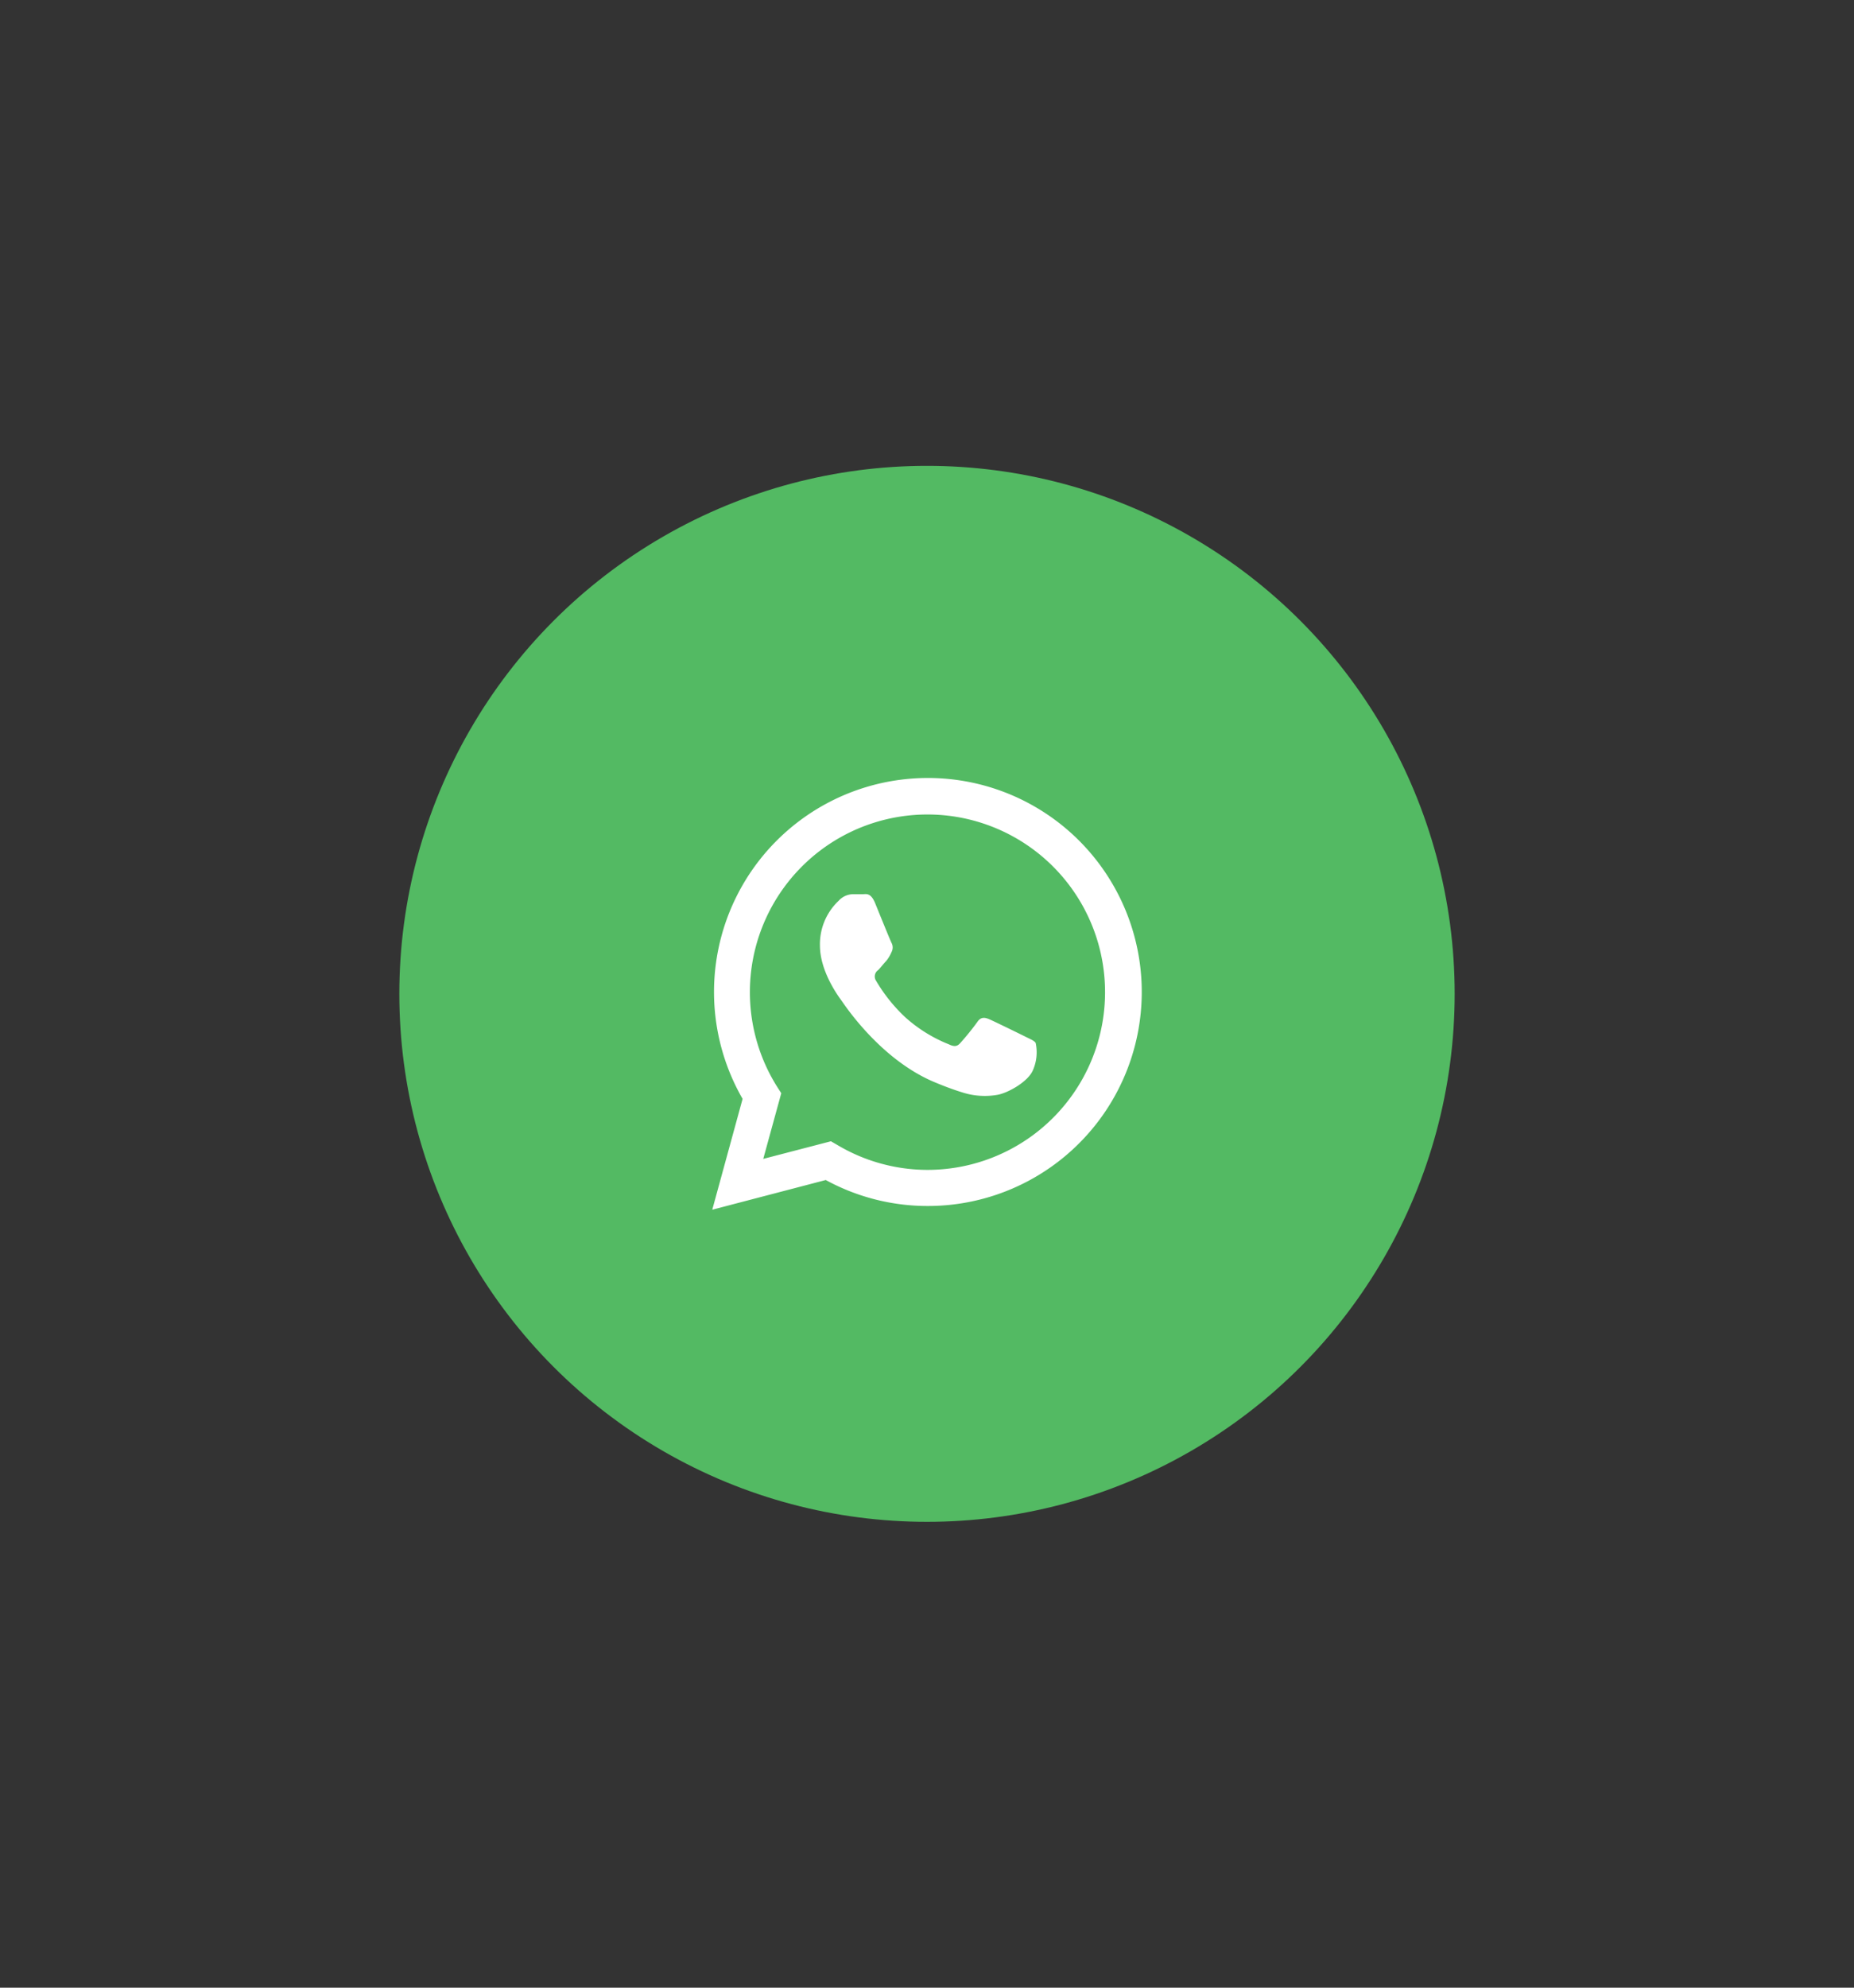 <svg id="Layer_1" data-name="Layer 1" xmlns="http://www.w3.org/2000/svg" viewBox="0 0 280 300"><rect x="0" y="0" width="280" height="300" fill="#333333" stroke="none"/><defs><style>.cls-1{fill:#53ba63;}.cls-2,.cls-3{fill:#fff;}.cls-3{fill-rule:evenodd;}</style></defs><circle class="cls-1" cx="140" cy="150" r="79.69"/><path class="cls-2" d="M107.57,182.58l4.58-16.73a32.3,32.3,0,1,1,28,16.17h0a32.12,32.12,0,0,1-15.44-3.92Zm17.92-10.33,1,.58a26.67,26.67,0,0,0,13.63,3.74h0A26.82,26.82,0,1,0,117.35,164l.64,1-2.72,9.91Z"/><path class="cls-3" d="M156.41,157.41c-.21-.34-.74-.54-1.54-.94s-4.79-2.35-5.45-2.63-1.28-.41-1.82.41a40.06,40.06,0,0,1-2.56,3.16c-.47.55-.94.6-1.74.21a22.08,22.08,0,0,1-6.49-4,24.56,24.56,0,0,1-4.5-5.59,1.17,1.17,0,0,1,.32-1.62l0,0c.37-.37.8-.95,1.21-1.37a5.83,5.83,0,0,0,.81-1.36,1.48,1.48,0,0,0,0-1.36c-.21-.4-1.82-4.38-2.48-6s-1.37-1.36-1.83-1.36h-1.54a3,3,0,0,0-2.15,1,9,9,0,0,0-2.82,6.73c0,4,2.88,7.81,3.28,8.36s5.7,8.68,13.79,12.18c1.51.64,3,1.21,4.61,1.7a11.05,11.05,0,0,0,5.08.32c1.55-.24,4.77-2,5.45-3.83A6.68,6.68,0,0,0,156.41,157.41Z"/></svg>